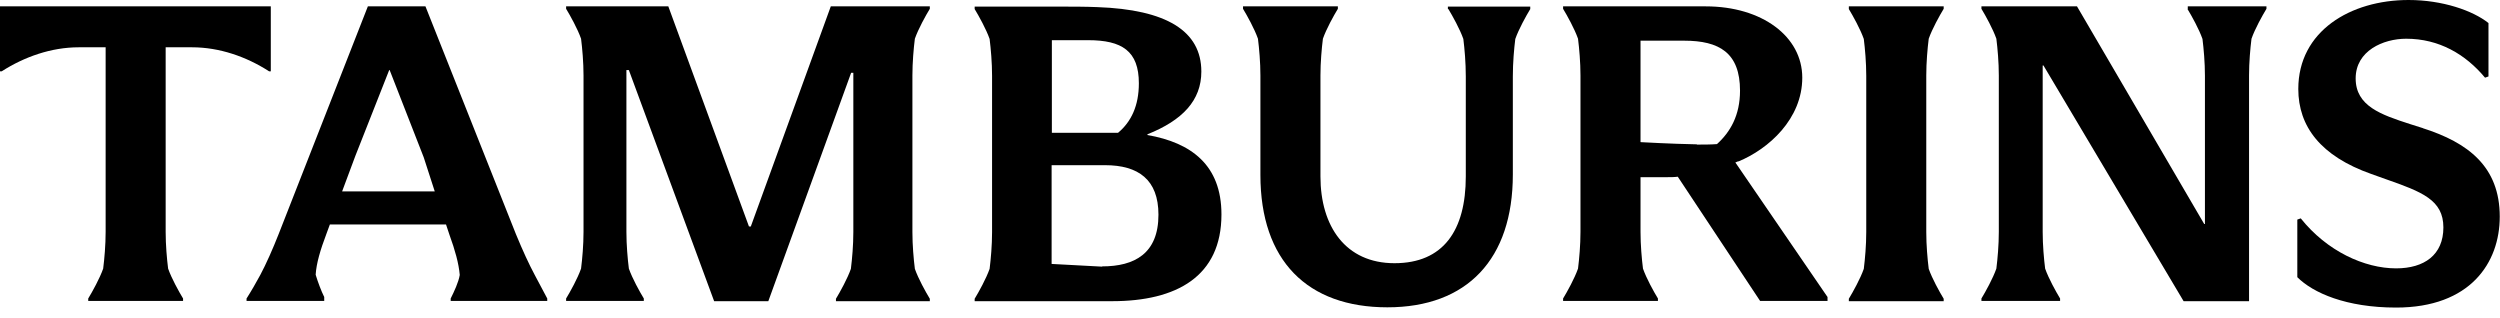 <svg width="110" height="14" viewBox="0 0 110 14" fill="none" xmlns="http://www.w3.org/2000/svg">
<g clip-path="url(#clip0_5211_4861)">
<path d="M8.454 2.081C9.651 2.081 10.837 2.491 11.84 3.138H11.915V0.28H0V3.138H0.075C1.068 2.502 2.254 2.081 3.461 2.081H4.648V10.201C4.648 10.783 4.594 11.387 4.54 11.818C4.389 12.25 4.065 12.832 3.882 13.134V13.242H8.055V13.134C7.872 12.832 7.548 12.25 7.397 11.818C7.343 11.387 7.289 10.783 7.289 10.201V2.081H8.476H8.454Z" fill="black"/>
<path d="M23.529 12.099C23.27 11.614 23.001 11.031 22.699 10.298L18.72 0.28H16.186L12.261 10.298C12.002 10.956 11.711 11.614 11.452 12.099C11.279 12.422 11.042 12.832 10.848 13.134V13.242H14.266V13.069C14.137 12.81 13.986 12.411 13.889 12.088C13.921 11.581 14.094 10.999 14.363 10.287L14.514 9.877H19.625L19.776 10.33C20.024 11.01 20.186 11.592 20.229 12.099C20.175 12.422 19.981 12.832 19.83 13.134V13.242H24.079V13.134L23.529 12.099ZM15.053 8.422L15.636 6.858L17.124 3.084H17.145L18.644 6.923L19.129 8.422H15.053Z" fill="black"/>
<path d="M33.051 9.964H32.954L29.406 0.28H24.909V0.388C25.093 0.69 25.416 1.272 25.567 1.704C25.621 2.135 25.675 2.739 25.675 3.321V10.201C25.675 10.783 25.621 11.387 25.567 11.818C25.416 12.25 25.093 12.832 24.909 13.134V13.242H28.328V13.134C28.144 12.832 27.821 12.25 27.67 11.818C27.616 11.387 27.562 10.783 27.562 10.201V3.084H27.67L31.422 13.252H33.806L37.45 3.203H37.547V10.212C37.547 10.794 37.493 11.398 37.439 11.829C37.288 12.261 36.965 12.843 36.782 13.145V13.252H40.912V13.145C40.728 12.843 40.405 12.261 40.254 11.829C40.2 11.398 40.146 10.794 40.146 10.212V3.321C40.146 2.739 40.2 2.135 40.254 1.704C40.405 1.272 40.728 0.69 40.912 0.388V0.28H36.555L33.04 9.953L33.051 9.964Z" fill="black"/>
<path d="M50.487 5.941V5.909C52.029 5.294 52.859 4.421 52.859 3.149C52.859 1.359 51.318 0.42 48.277 0.313C47.77 0.291 47.134 0.291 46.788 0.291H42.885V0.399C43.068 0.701 43.392 1.283 43.543 1.714C43.597 2.146 43.651 2.75 43.651 3.332V10.212C43.651 10.794 43.597 11.398 43.543 11.829C43.392 12.26 43.068 12.843 42.885 13.145V13.252H48.934C51.77 13.252 53.744 12.163 53.744 9.435C53.744 7.257 52.407 6.276 50.487 5.941ZM46.282 1.768H47.878C49.366 1.768 50.11 2.243 50.11 3.666C50.11 4.647 49.776 5.359 49.193 5.844H46.282V1.768ZM48.492 11.732L46.271 11.613V7.268H48.622C50.088 7.268 50.972 7.904 50.972 9.446C50.972 11.161 49.916 11.721 48.492 11.721V11.732Z" fill="black"/>
<path d="M63.729 0.399C63.912 0.701 64.236 1.283 64.387 1.714C64.441 2.146 64.495 2.75 64.495 3.364V7.764C64.495 10.147 63.502 11.581 61.357 11.581C59.211 11.581 58.1 9.964 58.1 7.764V3.321C58.1 2.739 58.154 2.135 58.208 1.704C58.359 1.272 58.682 0.69 58.866 0.388V0.28H54.693V0.388C54.876 0.69 55.199 1.272 55.35 1.704C55.404 2.135 55.458 2.739 55.458 3.321V7.699C55.458 11.473 57.529 13.522 61.044 13.522C64.559 13.522 66.565 11.398 66.565 7.678V3.364C66.565 2.75 66.619 2.146 66.673 1.714C66.824 1.283 67.147 0.701 67.331 0.399V0.291H63.707V0.399H63.729Z" fill="black"/>
<path d="M76.486 7.106C77.823 6.556 79.3 5.23 79.3 3.418C79.3 1.607 77.532 0.28 75.052 0.28H68.776V0.388C68.959 0.69 69.282 1.272 69.433 1.704C69.487 2.135 69.541 2.739 69.541 3.321V10.201C69.541 10.783 69.487 11.387 69.433 11.818C69.282 12.25 68.959 12.832 68.776 13.134V13.242H72.949V13.134C72.765 12.832 72.442 12.25 72.291 11.818C72.237 11.387 72.183 10.783 72.183 10.201V7.796H73.315C73.499 7.796 73.671 7.796 73.822 7.775L77.445 13.242H80.411V13.069L76.356 7.149L76.486 7.095V7.106ZM74.663 6.351C74.458 6.351 73.348 6.319 72.183 6.254V1.79H74.103C75.645 1.79 76.561 2.318 76.561 3.99C76.561 5.079 76.13 5.812 75.547 6.34C75.299 6.362 74.911 6.362 74.663 6.362V6.351Z" fill="black"/>
<path d="M81.349 0.399C81.532 0.701 81.856 1.283 82.007 1.714C82.061 2.146 82.115 2.75 82.115 3.332V10.212C82.115 10.794 82.061 11.398 82.007 11.829C81.856 12.261 81.532 12.843 81.349 13.145V13.252H85.522V13.145C85.339 12.843 85.015 12.261 84.864 11.829C84.81 11.398 84.756 10.794 84.756 10.212V3.321C84.756 2.739 84.81 2.135 84.864 1.704C85.015 1.272 85.339 0.69 85.522 0.388V0.28H81.349V0.388V0.399Z" fill="black"/>
<path d="M96.251 0.399C96.435 0.701 96.758 1.283 96.909 1.714C96.963 2.146 97.017 2.75 97.017 3.332V9.856H96.985L91.388 0.28H87.183V0.388C87.366 0.69 87.689 1.272 87.84 1.704C87.894 2.135 87.948 2.739 87.948 3.321V10.201C87.948 10.783 87.894 11.387 87.84 11.818C87.689 12.25 87.366 12.832 87.183 13.134V13.242H90.644V13.134C90.461 12.832 90.137 12.25 89.986 11.818C89.932 11.387 89.878 10.783 89.878 10.201V2.879H89.911L96.079 13.252H98.958V3.321C98.958 2.739 99.012 2.135 99.066 1.704C99.217 1.272 99.54 0.69 99.724 0.388V0.28H96.262V0.388L96.251 0.399Z" fill="black"/>
<path d="M106.614 5.64L106.032 5.456C104.77 5.047 103.649 4.669 103.649 3.451C103.649 2.232 104.867 1.704 105.87 1.704C107.315 1.704 108.48 2.383 109.342 3.418L109.493 3.364V1.014C108.803 0.464 107.466 0 105.978 0C103.422 0 101.125 1.369 101.125 3.914C101.125 5.564 102.107 6.869 104.339 7.656L104.975 7.883C106.571 8.443 107.509 8.799 107.509 10.007C107.509 11.215 106.668 11.808 105.428 11.808C104.037 11.808 102.387 11.053 101.233 9.608L101.082 9.662V12.196C101.772 12.886 103.228 13.533 105.428 13.533C108.695 13.533 109.989 11.56 109.989 9.532C109.989 7.333 108.598 6.276 106.603 5.64H106.614Z" fill="black"/>
</g>
<defs>
<clipPath id="clip0_5211_4861">
<rect width="110" height="13.533" fill="white"/>
</clipPath>
</defs>
</svg>
